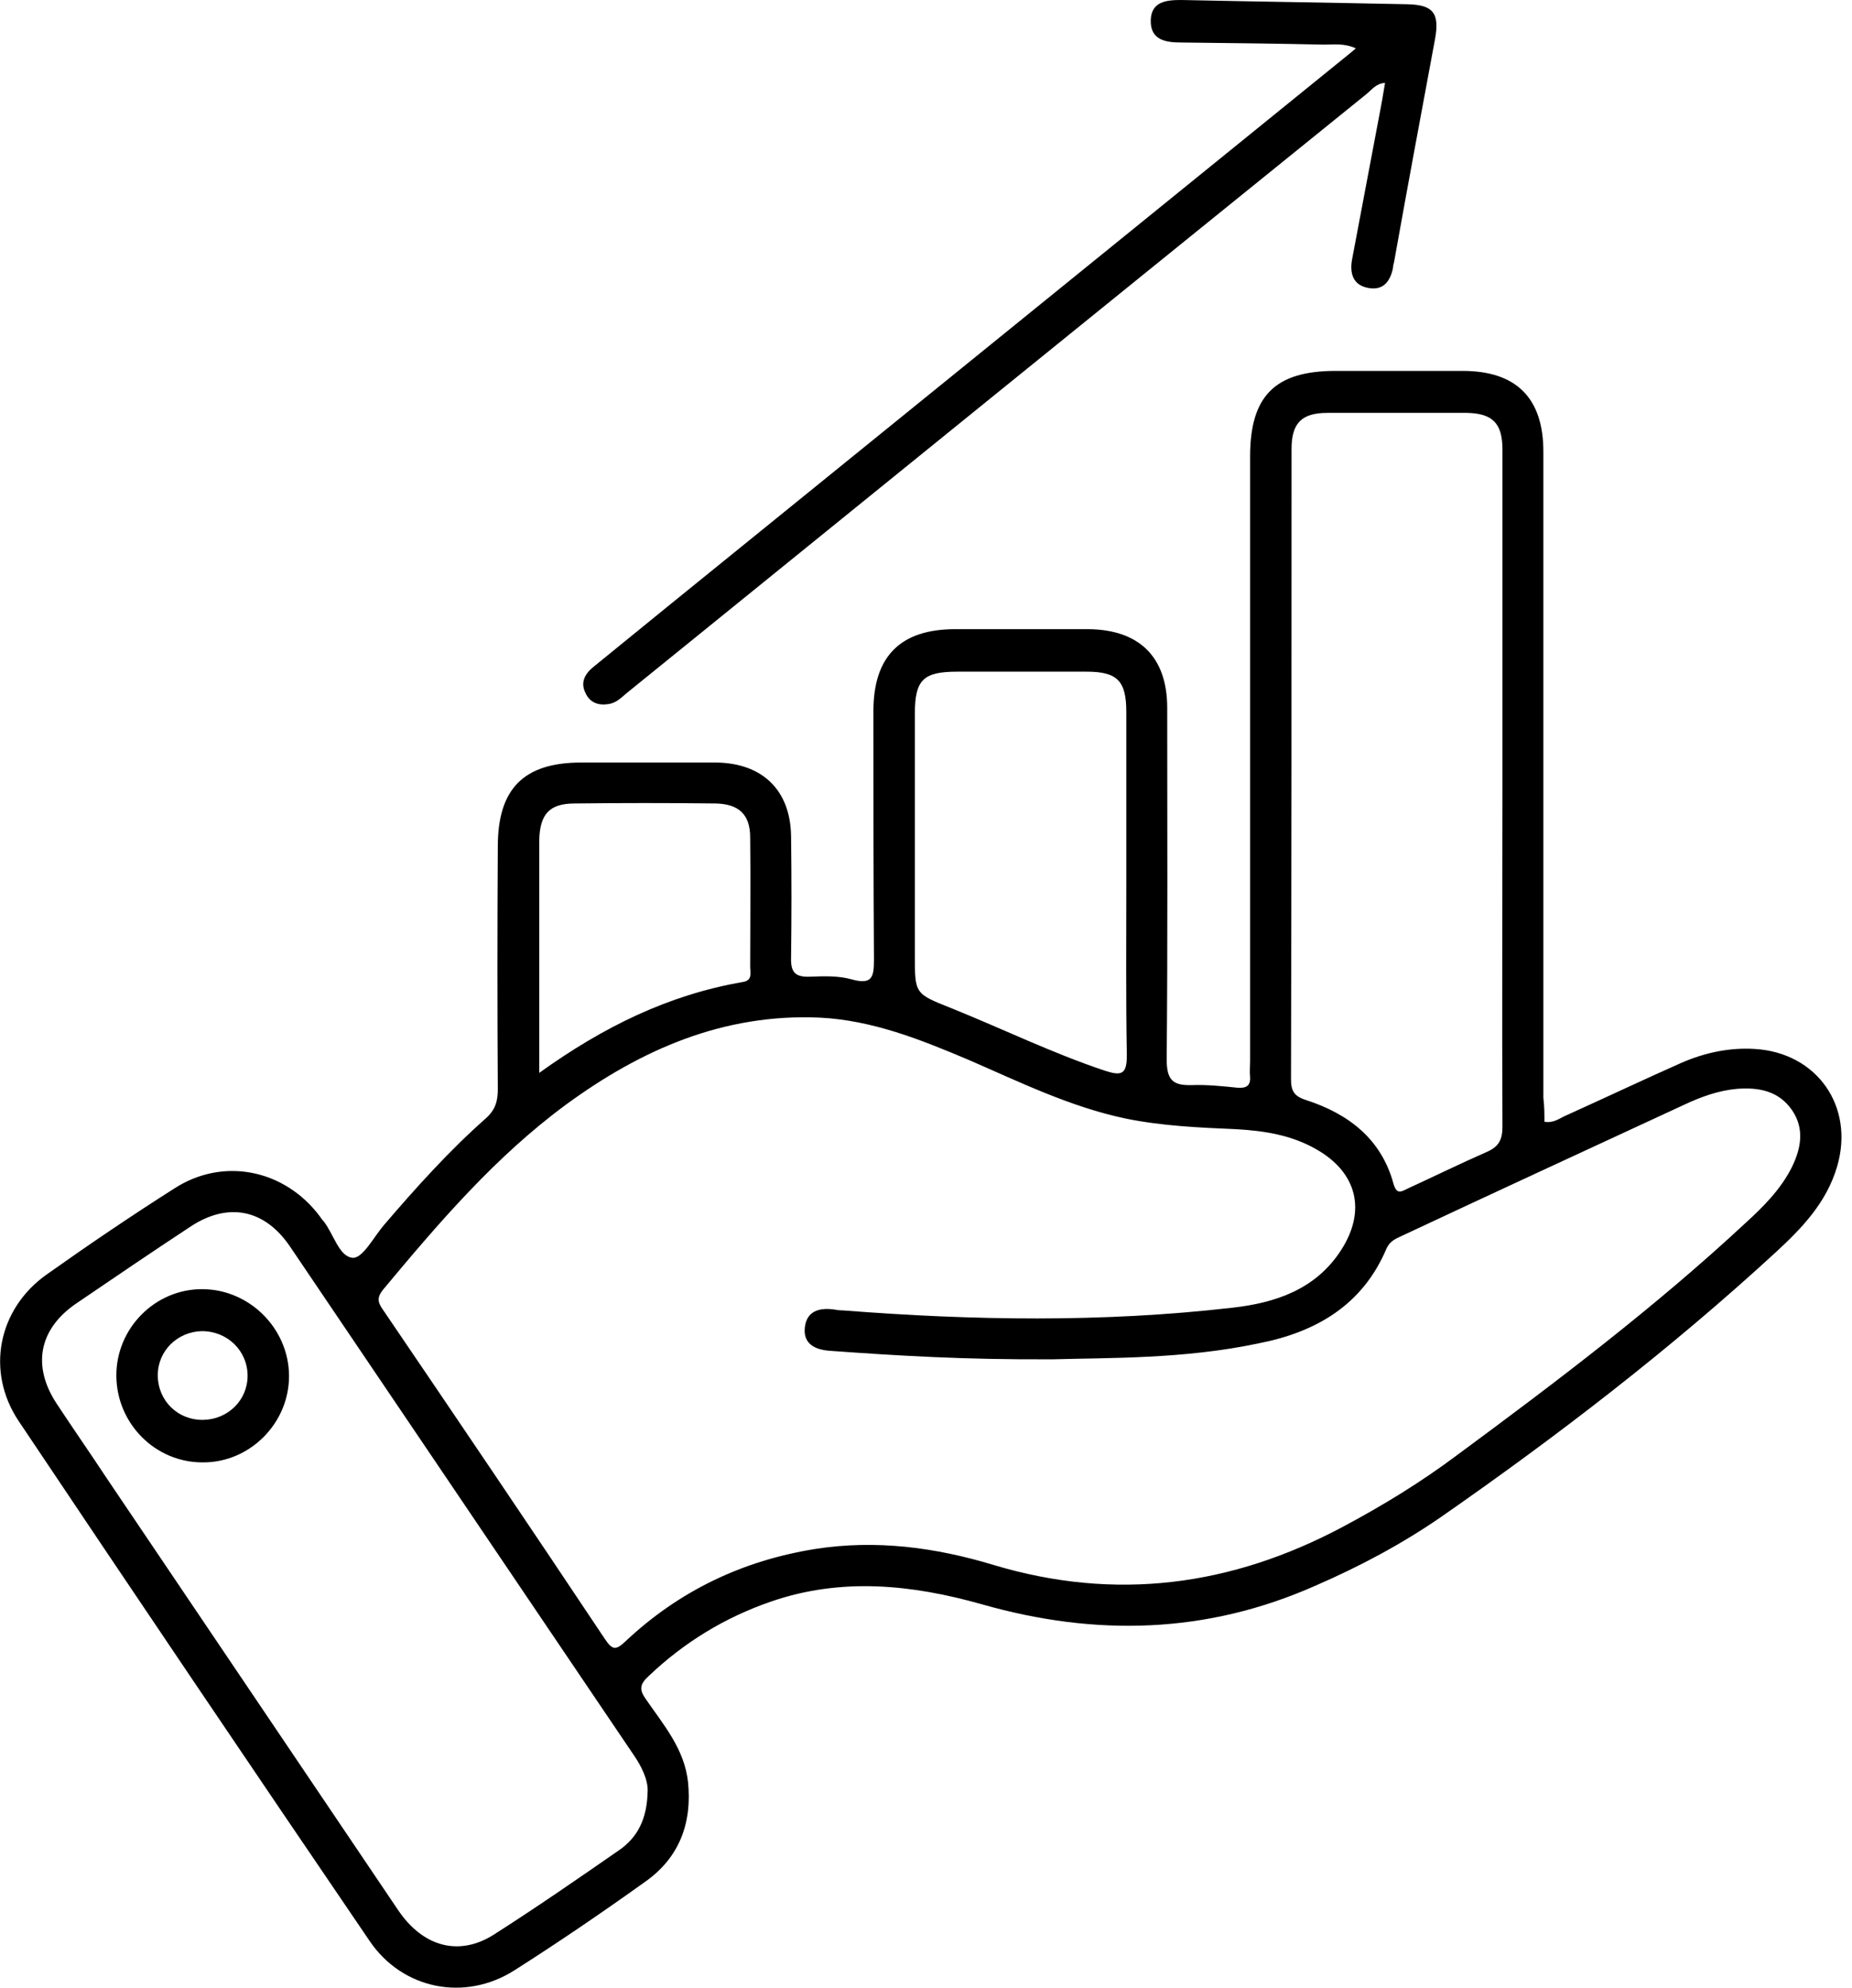 <svg width="82" height="88" viewBox="0 0 82 88" fill="none" xmlns="http://www.w3.org/2000/svg">
<g id="Frame" clip-path="url(#clip0_35_836)">
<g id="Group">
<path id="Vector" d="M68.382 49.657C68.805 49.728 69.064 49.492 69.346 49.375C71.063 48.599 72.757 47.799 74.451 47.046C75.486 46.599 76.568 46.364 77.697 46.434C80.449 46.599 82.119 48.975 81.343 51.633C80.873 53.233 79.79 54.362 78.614 55.444C73.957 59.725 68.97 63.559 63.795 67.158C62.054 68.358 60.196 69.346 58.243 70.193C53.421 72.333 48.505 72.451 43.471 71.016C40.389 70.146 37.261 69.816 34.132 70.898C32.086 71.604 30.274 72.71 28.698 74.215C28.322 74.568 28.298 74.803 28.604 75.227C29.38 76.356 30.298 77.414 30.462 78.873C30.651 80.684 30.086 82.213 28.604 83.272C26.699 84.636 24.77 85.953 22.77 87.224C20.583 88.611 17.831 88.07 16.372 85.93C11.15 78.261 5.975 70.593 0.823 62.901C-0.635 60.713 -0.094 57.961 2.046 56.432C3.905 55.114 5.81 53.821 7.739 52.597C9.903 51.21 12.608 51.774 14.161 53.844C14.208 53.915 14.255 53.985 14.325 54.056C14.773 54.62 15.008 55.632 15.619 55.679C16.066 55.703 16.56 54.738 17.007 54.221C18.419 52.574 19.877 50.951 21.5 49.516C21.924 49.14 22.041 48.763 22.041 48.222C22.018 44.647 22.018 41.071 22.041 37.472C22.041 34.908 23.194 33.755 25.734 33.755C27.734 33.755 29.733 33.755 31.709 33.755C33.756 33.779 35.002 34.979 35.026 37.025C35.049 38.813 35.049 40.601 35.026 42.389C35.002 43.071 35.238 43.259 35.873 43.235C36.484 43.212 37.119 43.188 37.708 43.353C38.625 43.612 38.696 43.235 38.696 42.483C38.672 38.813 38.672 35.143 38.672 31.474C38.672 29.051 39.872 27.851 42.294 27.851C44.27 27.851 46.223 27.851 48.199 27.851C50.457 27.875 51.68 29.098 51.68 31.333C51.68 36.531 51.704 41.73 51.657 46.905C51.657 47.846 51.962 48.057 52.786 48.034C53.444 48.011 54.127 48.081 54.809 48.152C55.185 48.175 55.373 48.057 55.35 47.681C55.326 47.446 55.35 47.211 55.35 46.975C55.35 38.06 55.35 29.145 55.35 20.206C55.35 17.524 56.456 16.419 59.137 16.419C61.019 16.419 62.901 16.419 64.759 16.419C67.135 16.419 68.335 17.619 68.335 19.994C68.335 29.521 68.335 39.072 68.335 48.599C68.382 48.975 68.382 49.328 68.382 49.657ZM46.646 60.172C42.647 60.196 39.684 60.007 36.743 59.796C36.084 59.748 35.543 59.49 35.638 58.737C35.732 58.031 36.273 57.89 36.884 57.961C37.025 57.984 37.166 58.008 37.331 58.008C43.071 58.455 48.81 58.549 54.55 57.89C56.456 57.678 58.243 57.09 59.372 55.35C60.501 53.609 60.102 51.915 58.29 50.88C57.185 50.245 55.985 50.057 54.738 49.986C53.092 49.916 51.469 49.845 49.846 49.516C47.376 48.998 45.141 47.893 42.859 46.905C40.742 46.011 38.625 45.164 36.296 45.047C32.038 44.858 28.392 46.458 25.052 48.904C21.924 51.21 19.43 54.127 16.96 57.09C16.678 57.443 16.725 57.655 16.96 57.984C20.253 62.83 23.547 67.699 26.793 72.569C27.122 73.063 27.287 73.039 27.687 72.663C30.062 70.428 32.862 69.087 36.084 68.57C38.79 68.146 41.424 68.499 43.988 69.275C49.398 70.898 54.527 70.216 59.466 67.582C61.231 66.641 62.924 65.606 64.524 64.406C68.923 61.16 73.275 57.867 77.273 54.15C78.073 53.421 78.85 52.645 79.343 51.657C79.743 50.833 79.908 49.963 79.343 49.14C78.755 48.293 77.885 48.128 76.921 48.199C76.097 48.269 75.321 48.551 74.568 48.904C70.405 50.833 66.218 52.762 62.054 54.715C61.795 54.832 61.536 54.95 61.395 55.256C60.337 57.773 58.267 58.972 55.726 59.466C52.41 60.172 48.999 60.101 46.646 60.172ZM28.675 79.296C28.698 78.802 28.416 78.191 28.016 77.626C22.959 70.146 17.901 62.665 12.844 55.185C11.714 53.515 10.091 53.209 8.445 54.291C6.728 55.42 5.034 56.573 3.34 57.725C1.717 58.855 1.411 60.478 2.517 62.148C3.246 63.254 3.999 64.335 4.728 65.441C9.033 71.816 13.314 78.167 17.619 84.542C18.724 86.189 20.324 86.612 21.853 85.647C23.735 84.448 25.57 83.178 27.404 81.907C28.228 81.343 28.651 80.519 28.675 79.296ZM66.523 34.955C66.523 29.945 66.523 24.911 66.523 19.9C66.523 18.724 66.076 18.301 64.947 18.277C62.901 18.277 60.831 18.277 58.784 18.277C57.632 18.277 57.185 18.724 57.185 19.877C57.185 29.169 57.185 38.484 57.161 47.775C57.161 48.293 57.302 48.528 57.82 48.693C59.702 49.304 61.16 50.41 61.701 52.409C61.842 52.88 62.03 52.762 62.313 52.621C63.489 52.08 64.641 51.515 65.818 50.998C66.359 50.763 66.523 50.457 66.523 49.869C66.5 44.929 66.523 39.942 66.523 34.955ZM49.869 39.072C49.869 36.555 49.869 34.038 49.869 31.521C49.869 30.133 49.469 29.733 48.105 29.733C46.199 29.733 44.294 29.733 42.389 29.733C40.883 29.733 40.507 30.086 40.507 31.591C40.507 35.167 40.507 38.742 40.507 42.318C40.507 43.988 40.507 43.988 42.106 44.623C44.388 45.541 46.599 46.623 48.928 47.399C49.657 47.634 49.892 47.564 49.892 46.717C49.846 44.176 49.869 41.612 49.869 39.072ZM23.876 47.493C26.722 45.447 29.616 44.035 32.885 43.471C33.332 43.4 33.215 43.071 33.215 42.788C33.215 40.883 33.238 38.978 33.215 37.072C33.215 36.061 32.721 35.59 31.686 35.567C29.616 35.543 27.522 35.543 25.452 35.567C24.323 35.567 23.899 36.037 23.876 37.213C23.876 38.648 23.876 40.083 23.876 41.518C23.876 43.423 23.876 45.352 23.876 47.493Z" fill="black"/>
<path id="Vector_2" d="M60.031 2.141C59.514 1.905 59.067 1.976 58.643 1.976C56.526 1.929 54.409 1.905 52.315 1.882C51.633 1.882 50.928 1.788 50.951 0.894C50.975 0.071 51.633 0 52.292 0C55.632 0.071 58.972 0.118 62.313 0.188C63.465 0.212 63.748 0.588 63.536 1.741C62.924 5.034 62.313 8.304 61.725 11.597C61.701 11.691 61.678 11.762 61.678 11.856C61.56 12.444 61.254 12.867 60.596 12.749C59.913 12.632 59.749 12.114 59.866 11.479C60.29 9.245 60.713 6.986 61.137 4.752C61.207 4.399 61.254 4.069 61.325 3.67C60.925 3.693 60.737 3.975 60.502 4.164C49.587 12.985 38.672 21.829 27.757 30.674C27.499 30.886 27.287 31.121 26.934 31.168C26.487 31.239 26.111 31.098 25.922 30.674C25.687 30.204 25.899 29.827 26.275 29.521C27.404 28.604 28.557 27.663 29.686 26.746C39.66 18.654 49.634 10.585 59.608 2.493C59.725 2.399 59.843 2.305 60.031 2.141Z" fill="black"/>
<path id="Vector_3" d="M5.152 60.924C5.128 58.807 6.869 57.043 8.986 57.067C11.056 57.09 12.773 58.807 12.797 60.877C12.82 62.995 11.056 64.759 8.962 64.735C6.869 64.735 5.175 63.018 5.152 60.924ZM8.939 58.925C7.857 58.949 6.986 59.795 6.986 60.877C6.986 62.007 7.88 62.877 9.009 62.853C10.091 62.83 10.962 61.983 10.962 60.901C10.962 59.795 10.068 58.925 8.939 58.925Z" fill="black"/>
</g>
</g>
<defs>
<clipPath id="clip0_35_836">
<rect width="81.555" height="88" fill="white"/>
</clipPath>
</defs>
</svg>
